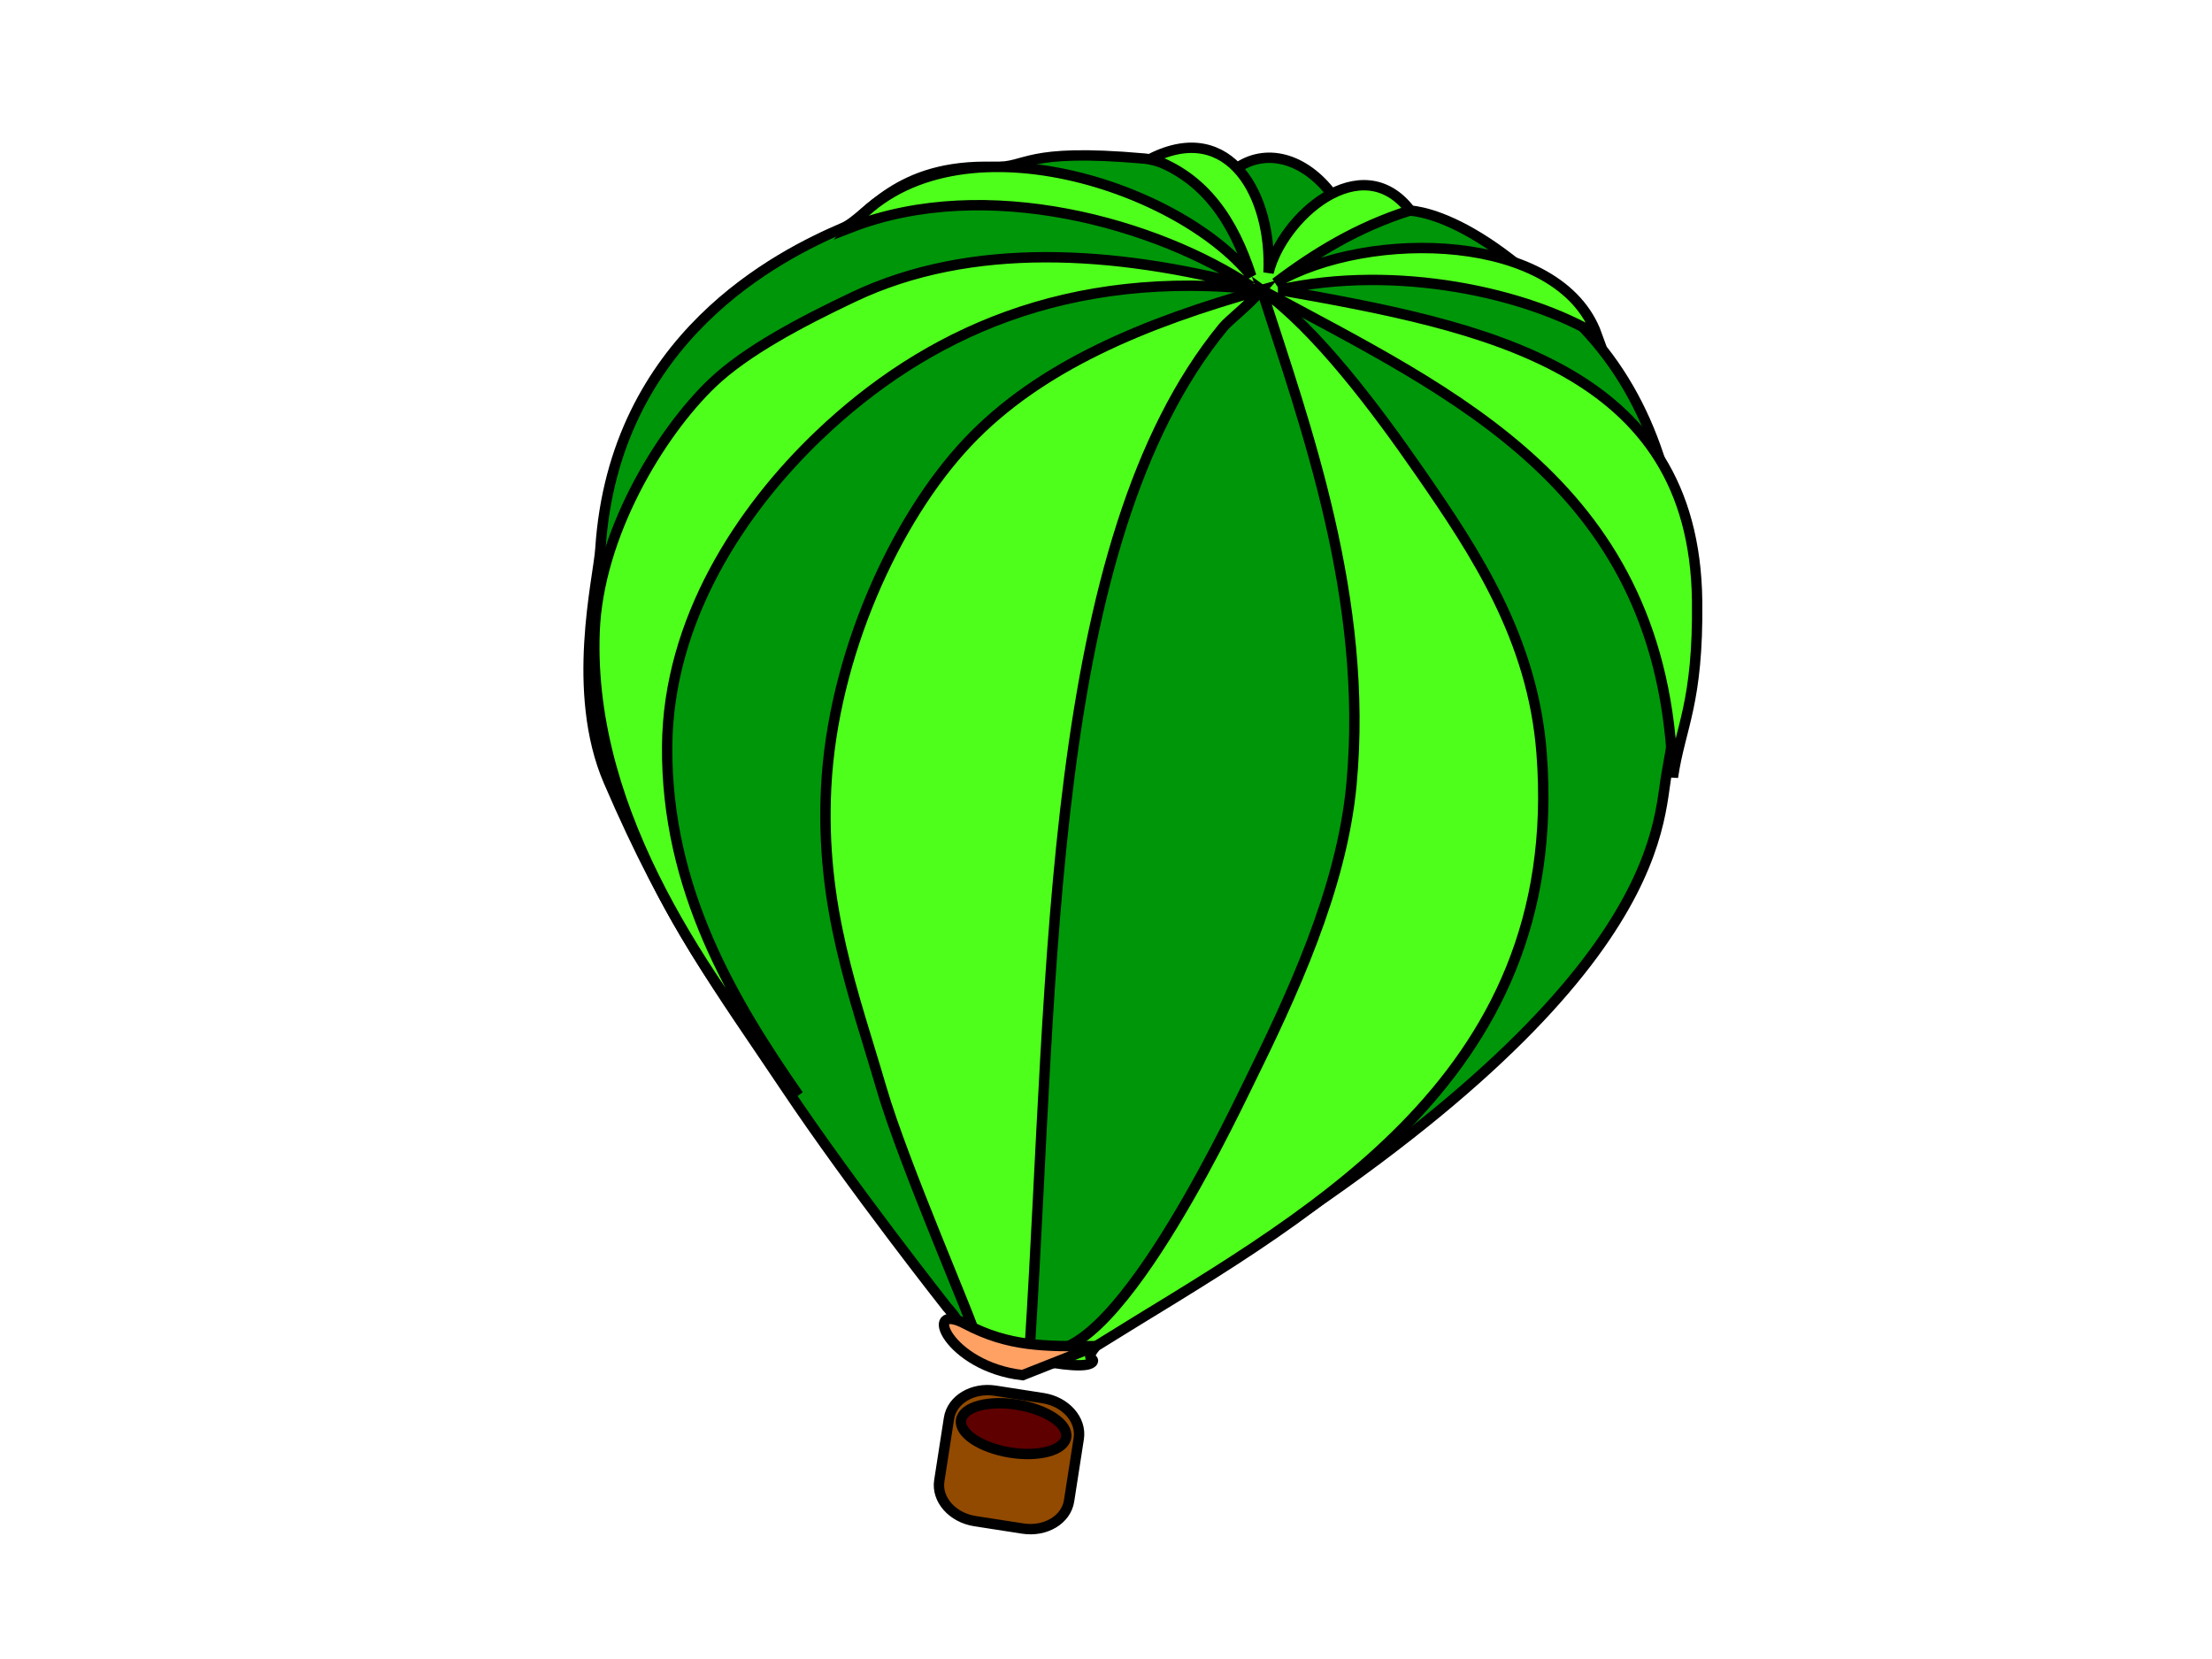 <?xml version="1.0" encoding="UTF-8" standalone="no"?>
<svg
   xmlns:dc="http://purl.org/dc/elements/1.1/"
   xmlns:cc="http://creativecommons.org/ns#"
   xmlns:rdf="http://www.w3.org/1999/02/22-rdf-syntax-ns#"
   xmlns:svg="http://www.w3.org/2000/svg"
   xmlns="http://www.w3.org/2000/svg"
   xmlns:sodipodi="http://sodipodi.sourceforge.net/DTD/sodipodi-0.dtd"
   xmlns:inkscape="http://www.inkscape.org/namespaces/inkscape"
   width="640"
   height="480"
   id="svg2"
   version="1.1"
   inkscape:version="0.48.3.1 r9886"
   sodipodi:docname="hot_air_balloon_red_yellow.svg">
  <defs
     id="defs18" />
  <sodipodi:namedview
     pagecolor="#ffffff"
     bordercolor="#666666"
     borderopacity="1"
     objecttolerance="10"
     gridtolerance="10"
     guidetolerance="10"
     inkscape:pageopacity="0"
     inkscape:pageshadow="2"
     inkscape:window-width="1523"
     inkscape:window-height="652"
     id="namedview16"
     showgrid="false"
     inkscape:zoom="0.49166667"
     inkscape:cx="320"
     inkscape:cy="240"
     inkscape:window-x="0"
     inkscape:window-y="0"
     inkscape:window-maximized="0"
     inkscape:current-layer="svg2" />
  <title
     id="title4">hot air balloon grey</title>
  <g
     id="g6">
    <path
       id="svg_1"
       fill-rule="evenodd"
       clip-rule="evenodd"
       fill="#ffa163"
       d="m315.121,389.474c4.308,-1.951 13.434,-8.286 13.434,-8.286c150.833,-88.167 150.821,-139.82 153.475,-156.311c1.928,-11.983 17.941,-83.381 -22,-128c-34.168,-38.167 -54,-36 -54,-36c0,0 -12.1,5.988 -21.307,-5.485c-8.373,-10.432 -19.705,-12.632 -27.984,-5.907c-6.805,5.528 -17.475,-2.875 -25.709,-3.607c-35.022,-3.117 -33.532,2.741 -43.5,2.418c-28.334,-0.918 -36.383,14.531 -43.5,17.582c-18.432,7.899 -66.346,31.659 -70.326,92.998c-0.552,8.502 -8.708,41.327 2.373,67.104c17.787,41.375 32.104,60.108 51.278,88.753c19.174,28.645 46.663,63.47 46.663,63.47c0,0 3.134,3.353 3.243,4.815c0.249,3.33 9.762,6.093 21.534,7.658c6.319,0.84 10.79,1.303 16.326,-1.202z"
       stroke="#000000"
       stroke-width="3"
       style="fill:#009609;fill-opacity:1" />
    <path
       id="svg_2"
       fill-rule="evenodd"
       clip-rule="evenodd"
       fill="#ffa163"
       d="m484.029,224.877c-2.586,-84.082 -62.814,-110.518 -119,-141c-56.081,-6.3 -97.223,12.67 -128,42c-22.754,21.685 -43.708,53.596 -44,90c-0.332,41.403 19.17,73.949 38,101c-25.14,-32.089 -60.967,-80.434 -59,-134c1.025,-27.92 18.743,-57.382 34,-72c9.787,-9.377 25.943,-17.864 41,-25c33.965,-16.096 75.278,-13.443 115,-3c-27.004,-17.971 -76.451,-32.383 -116,-17c28.142,-34.029 94.458,-12.773 116,14c-5.141,-15.859 -13.402,-28.598 -29,-34c22.862,-11.492 35.036,10.891 34,33c3.877,-15.937 26.834,-36.451 41,-18c-15.205,4.796 -27.611,12.39 -39,21c27.182,-15.863 82.359,-14.651 93,15c-19.838,-11.938 -57.875,-20.658 -92,-13c59.771,10.562 120.186,22.316 121,90c0.356,29.659 -4.886,36.447 -7,51z"
       stroke="#000000"
       stroke-width="3"
       style="fill:#4eff1b;fill-opacity:1" />
    <path
       id="svg_3"
       fill-rule="evenodd"
       clip-rule="evenodd"
       fill="#ffa163"
       d="m316.196,393.878c0.405,-0.973 -2.472,-0.467 0.925,-4.404c58.092,-36.351 136.331,-75.241 128.909,-171.597c-2.557,-33.195 -19.268,-58.244 -35,-81c-13.201,-19.093 -30.139,-41.582 -46,-53c12.691,39.307 30.994,89.392 26,143c-2.838,30.465 -17.383,61.369 -30,87c-5.881,11.944 -43.109,90.263 -63.023,74.984c6.845,-107.867 4.952,-232.104 55.857,-294.15c1.766,-2.152 7,-6 11.166,-10.834c-33.722,9.425 -64.235,22.035 -85,44c-21.179,22.401 -39.113,62.144 -41,100c-1.723,34.578 7.962,59.46 16,87c6.503,22.279 26.706,68.141 27.321,71.992c0.554,3.473 32.179,11.008 33.845,7.009zm-12.167,3.999"
       stroke="#000000"
       stroke-width="3"
       style="fill:#4eff1b;fill-opacity:1" />
    <path
       id="svg_4"
       fill-rule="evenodd"
       clip-rule="evenodd"
       fill="#663300"
       d="m309.315,434.26c-0.846,5.437 -6.84,9.018 -13.389,8l-13.832,-2.151c-6.549,-1.018 -11.174,-6.248 -10.328,-11.686l2.805,-18.047c0.846,-5.437 6.84,-9.019 13.389,-8.001l13.832,2.151c6.549,1.018 11.174,6.25 10.328,11.687l-2.805,18.047z"
       stroke="#000000"
       stroke-width="3"
       style="fill:#924a00;fill-opacity:1" />
    <ellipse
       id="svg_5"
       transform="matrix(0.987 0.162 -0.162 0.987 102.388 -63.046)"
       fill-rule="evenodd"
       clip-rule="evenodd"
       fill="#050000"
       cx="265.47"
       cy="439.09"
       rx="15.402"
       ry="6.999"
       stroke="#000000"
       stroke-width="3"
       style="fill:#5e0000;fill-opacity:1" />
    <path
       id="svg_6"
       fill-rule="evenodd"
       clip-rule="evenodd"
       fill="#ffa163"
       d="m317.121,389.474l-21.258,8.403c-21.667,-2.499 -29.286,-21.552 -16.603,-14.859c12.683,6.693 22.936,6.54 37.861,6.456z"
       stroke="#000000"
       stroke-width="3" />
    <title
       id="title14">Layer 1</title>
  </g>
</svg>
